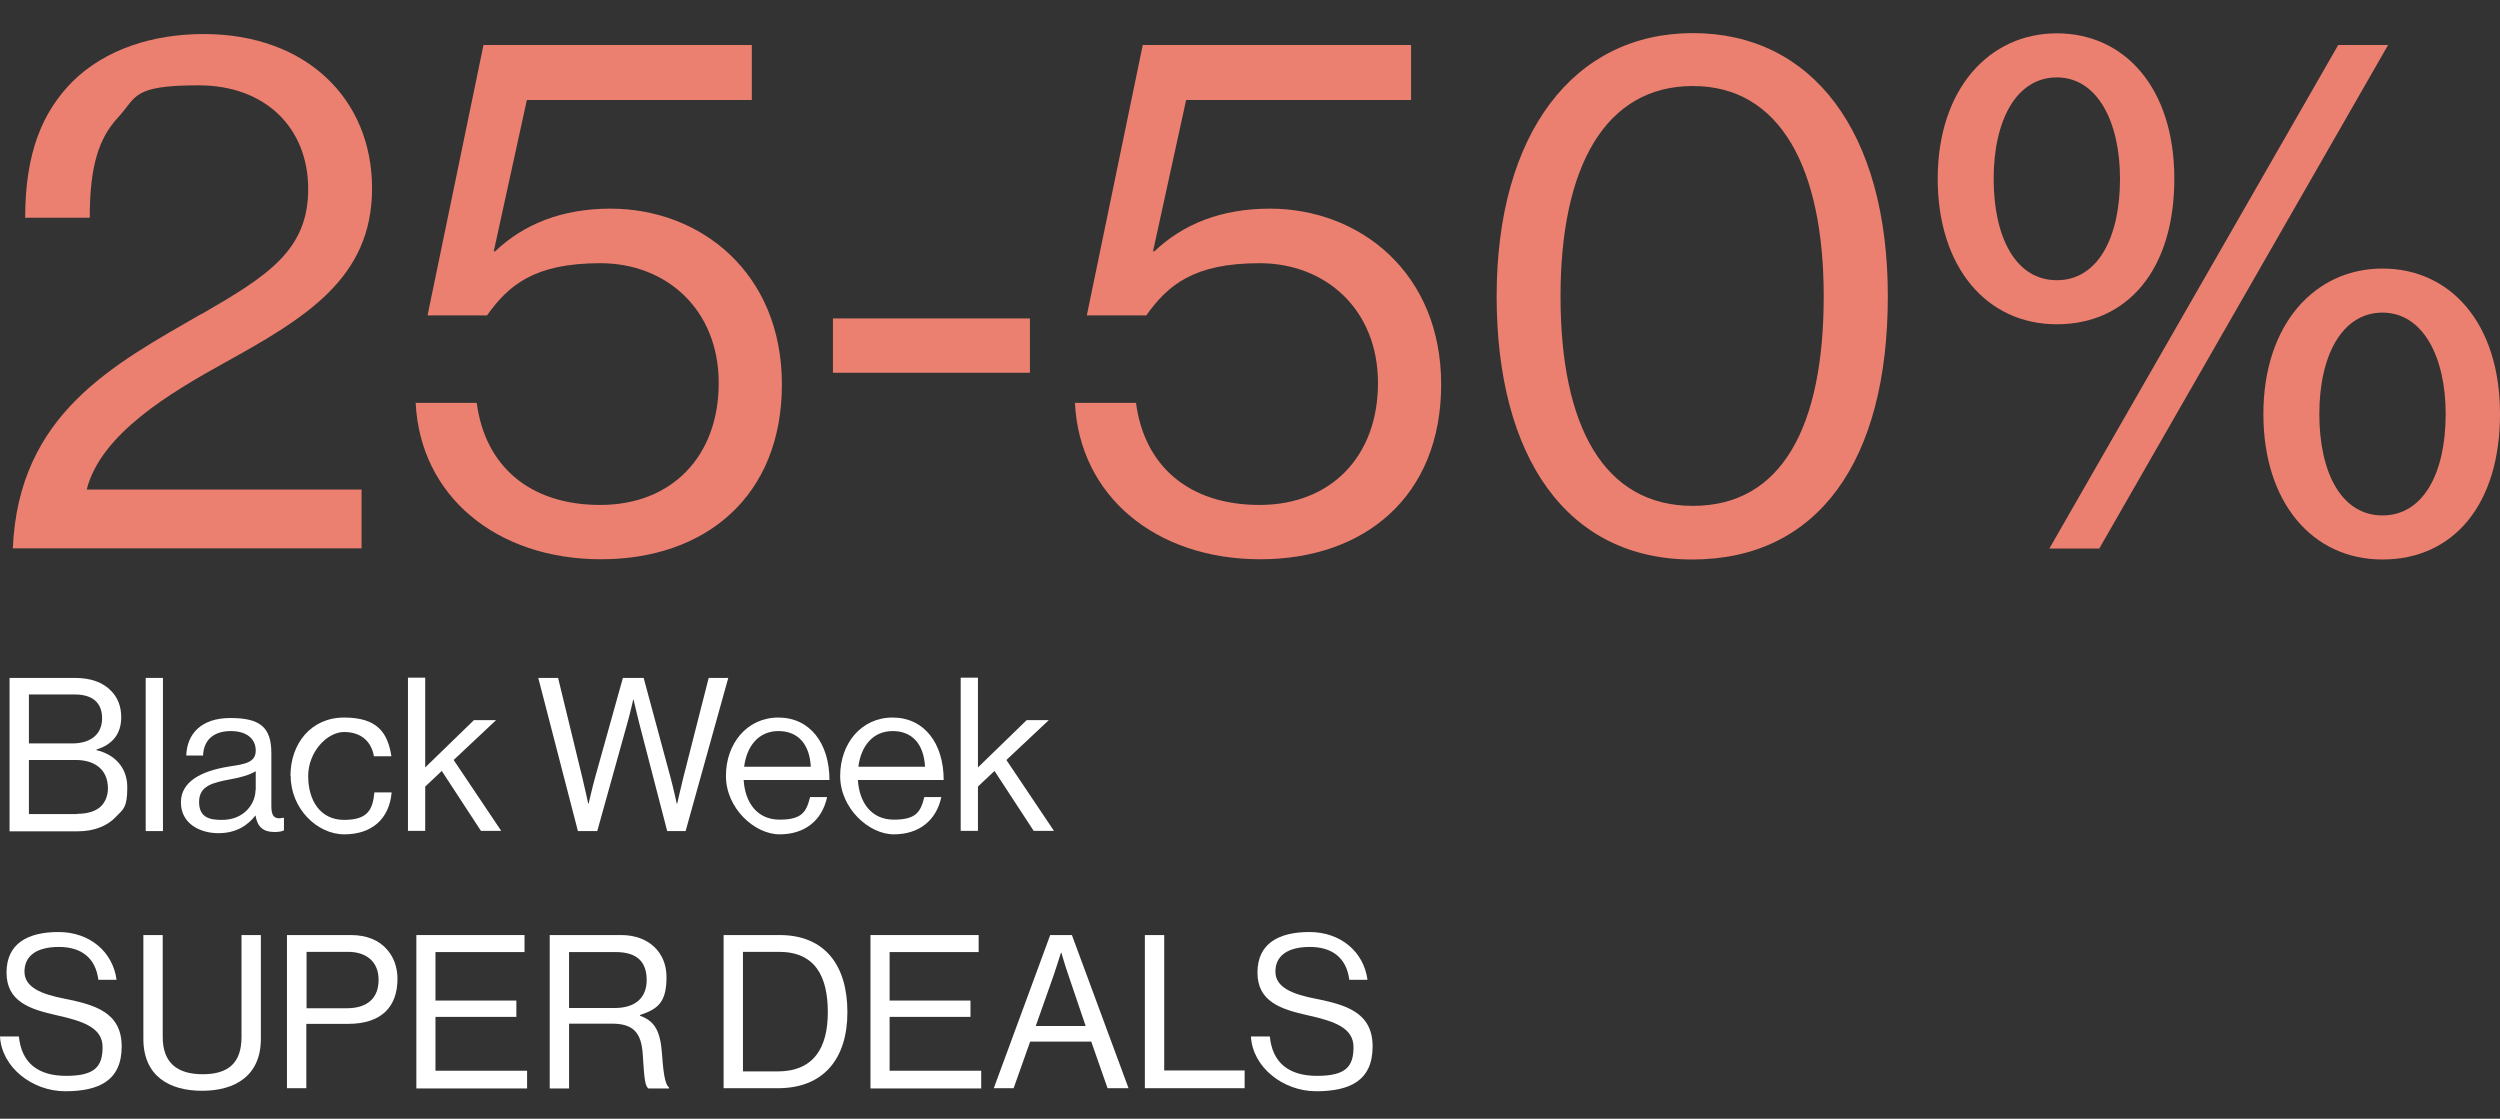<?xml version="1.0" encoding="UTF-8"?>
<svg id="Lager_1" xmlns="http://www.w3.org/2000/svg" version="1.1" viewBox="0 0 1072.4 479.9">
  <rect x="0" y="0" width="1072.4" height="479.9" fill="#333333" stroke="none"/>
  <!-- Generator: Adobe Illustrator 29.8.3, SVG Export Plug-In . SVG Version: 2.1.1 Build 3)  -->
  <defs>
    <style>
      .st0 {
        fill: #fff;
      }

      .st1 {
        fill: #ec8070;
      }
    </style>
  </defs>
  <g>
    <path class="st0" d="M4.1,290.8h27.9c6.9,0,12.1,1.8,15.8,5.7,2.7,2.8,4.2,6.5,4.2,11.2,0,7.3-4,11.8-10.6,13.8v.3c7.4,1.7,13.2,7.1,13.2,15.9s-1.7,9.4-4.8,12.6c-3.7,4-9.4,6.3-16.5,6.3H4.1v-65.7ZM31,318.9c8,0,12.8-4,12.8-10.8s-4.3-10.2-11.7-10.2H12.4v21h18.6ZM33.1,349.1c4.7,0,8.1-1.2,10.3-3.3,1.8-1.9,2.9-4.5,2.9-7.6,0-8.2-5.8-12.2-13.8-12.2H12.4v23.2h20.7Z"/>
    <path class="st0" d="M62.5,290.8h7.4v65.7h-7.4v-65.7Z"/>
    <path class="st0" d="M109.5,349.9h0c-2.9,3.7-7.7,7.5-15.8,7.5s-16.1-4.2-16.1-13.2,8.8-13.5,20.7-15.4c6.7-1,11.4-1.7,11.4-6.8s-3.9-8.4-10.7-8.4-11.6,3.3-11.9,10.5h-7.2c.3-9.2,6.3-16.1,18.9-16.1s17.6,3.8,17.6,15.1v22.6c0,3.9.9,6,5.1,5.1h.3v5.4c-.9.4-2.1.7-4,.7-4.9,0-7.4-2.2-8.2-7.1ZM109.7,338.9v-8.1c-2.5,1.6-6.8,2.8-10.9,3.5-7.4,1.4-13.4,2.7-13.4,9.7s5,7.7,9.8,7.7c9.9,0,14.4-7.3,14.4-12.8Z"/>
    <path class="st0" d="M124.6,332.8c0-13.8,8.8-25,23-25s18.7,6.4,20.3,16.6h-7.5c-1.1-6.4-5.6-10.4-12.8-10.4s-15.4,8.4-15.4,18.9,5.2,18.8,15.4,18.8,12.3-4.4,13-11.8h7.4c-1,11.4-8.5,18-20.3,18s-23-11.2-23-25Z"/>
    <path class="st0" d="M189.4,330.8l-7,6.6v19h-7.4v-65.7h7.4v38.5l20.9-20.3h9.5l-18.2,17.1,20.4,30.4h-8.7l-16.8-25.7Z"/>
    <path class="st0" d="M230.8,290.8h8.6l10.4,42.8c1.1,4.4,2.5,11.1,2.5,11.1h.2s1.6-7,2.8-11.3l11.9-42.6h8.9l11.5,42.6c1.2,4.4,2.7,11.3,2.7,11.3h.2s1.6-7.1,2.6-11.1l10.9-42.8h8.4l-18.3,65.7h-7.9l-12-46.3c-1-3.9-2.4-10-2.4-10h-.2s-1.4,6.2-2.5,10l-12.9,46.3h-8.3l-17-65.7Z"/>
    <path class="st0" d="M311.4,332.8c0-13.8,9-25,22.5-25s21.9,11,21.9,26.8h-36.8c.6,9.7,5.8,17,15.4,17s11.5-3.3,13.1-9.7h7.3c-2.2,10.2-9.7,16-20.4,16s-23-11.2-23-25ZM319.2,328.9h28.6c-.5-9.5-5.3-15.3-13.9-15.3s-13.6,6.6-14.7,15.3Z"/>
    <path class="st0" d="M360.4,332.8c0-13.8,9-25,22.5-25s21.9,11,21.9,26.8h-36.8c.6,9.7,5.8,17,15.4,17s11.5-3.3,13.1-9.7h7.3c-2.2,10.2-9.7,16-20.4,16s-23-11.2-23-25ZM368.2,328.9h28.6c-.5-9.5-5.3-15.3-13.9-15.3s-13.6,6.6-14.7,15.3Z"/>
    <path class="st0" d="M426.5,330.8l-7,6.6v19h-7.4v-65.7h7.4v38.5l20.9-20.3h9.5l-18.2,17.1,20.4,30.4h-8.7l-16.8-25.7Z"/>
    <path class="st0" d="M0,444.6h8.1c1.1,11.1,7.9,16.9,20.3,16.9s15.6-4.1,15.6-12.3-7.9-11.1-19.7-13.7c-11.6-2.6-21.5-5.9-21.5-18.3s9-17.4,22.3-17.4,23.3,8.4,24.9,20.5h-7.8c-1.2-9.4-7.3-14.1-16.9-14.1s-14.8,3.8-14.8,10.6,7.4,9.7,17.2,11.6c12.8,2.6,24.5,5.7,24.5,20.5s-10,19.2-24.2,19.2S.7,457.8,0,444.6Z"/>
    <path class="st0" d="M61.5,445.6v-44.5h8.3v43.7c0,11.2,6.3,16,17.2,16s16.6-4.8,16.6-16v-43.7h8.3v44.5c0,15.9-11.1,22.3-25.2,22.3s-25.2-6.3-25.2-22.3Z"/>
    <path class="st0" d="M123.1,401.1h27.4c6.9,0,12.2,2.3,15.6,6.3,2.8,3.2,4.4,7.5,4.4,12.5,0,12-6.9,19.3-21.2,19.3h-17.9v27.6h-8.3v-65.7ZM131.4,432.5h17.3c9.3,0,13.7-4.7,13.7-12.2s-4.9-12-13.2-12h-17.7v24.3Z"/>
    <path class="st0" d="M178.6,401.1h46.4v7.3h-38.2v20.8h34.7v7h-34.7v23.1h39.3v7.6h-47.5v-65.7Z"/>
    <path class="st0" d="M235.8,401.1h30.7c11.6,0,19.4,7.3,19.4,18s-3.5,13.7-11.4,16.3v.3c6.7,2.4,8.8,7,9.5,16.7.7,10.6,1.8,13.2,3,14.1v.4h-8.9c-1.4-1.2-1.7-3.7-2.4-14.7-.6-9.7-4.5-13.1-13.3-13.1h-18.3v27.8h-8.3v-65.7ZM244.1,432.4h19.5c9.2,0,13.8-4.6,13.8-12s-3.7-12-13.3-12h-20v24.1Z"/>
    <path class="st0" d="M310.5,401.1h23.9c19.8,0,29.1,13.4,29.1,33.1s-10,32.6-29.8,32.6h-23.3v-65.7ZM333.5,459.6c15.4,0,21.6-9.9,21.6-25.4s-5.5-25.9-21-25.9h-15.4v51.3h14.7Z"/>
    <path class="st0" d="M373.4,401.1h46.4v7.3h-38.2v20.8h34.7v7h-34.7v23.1h39.3v7.6h-47.5v-65.7Z"/>
    <path class="st0" d="M450.5,401.1h9.3l24.3,65.7h-9l-7-20h-26.2l-7.1,20h-8.5l24.2-65.7ZM444.2,440.1h21.5l-7.5-22.1c-1.3-3.7-2.9-9.3-2.9-9.3h-.2s-1.7,5.5-3,9.3l-7.8,22.1Z"/>
    <path class="st0" d="M491.1,401.1h8.3v58.1h34.5v7.6h-42.8v-65.7Z"/>
    <path class="st0" d="M536.6,444.6h8.1c1.1,11.1,7.9,16.9,20.3,16.9s15.6-4.1,15.6-12.3-7.9-11.1-19.7-13.7c-11.6-2.6-21.5-5.9-21.5-18.3s9-17.4,22.3-17.4,23.3,8.4,24.9,20.5h-7.8c-1.2-9.4-7.3-14.1-16.9-14.1s-14.8,3.8-14.8,10.6,7.4,9.7,17.2,11.6c12.8,2.6,24.5,5.7,24.5,20.5s-10,19.2-24.2,19.2-27.3-10.3-28-23.5Z"/>
  </g>
  <g>
    <path class="st1" d="M86.5,134.7c28.4-16.4,45.7-27.4,45.7-53.6s-18.3-44.5-47-44.5-26.5,5-34.4,13.6c-8.5,9.1-12.3,21.1-12.3,43.2H10.8c0-27.7,7.3-45.4,20.5-58.6,13.9-13.6,34.1-20.2,56.1-20.2,43.8,0,72.2,27.7,72.2,66.2s-28.4,55.5-63.1,74.7c-23.3,12.9-53.3,30.6-59.3,54.5h117.9v25.2H5.5c2.5-57.7,43.2-78.8,81-100.6Z"/>
    <path class="st1" d="M178.3,172.8h26.2c3.5,26.8,22.4,43.8,53,43.8s50.8-20.8,50.8-52.3-22.4-51.4-50.8-51.4-39.4,9.5-48.6,22.4h-25.5l24-116h115.1v23.6h-96.5l-14.2,64.9h.6c12.3-11.7,28.7-18.3,49.5-18.3,38.5,0,73.5,27.4,73.5,75.4s-32.8,75-77.6,75-77.6-27.1-79.5-67.2Z"/>
    <path class="st1" d="M357.3,136.6h84.5v23.3h-84.5v-23.3Z"/>
    <path class="st1" d="M461.1,172.8h26.2c3.5,26.8,22.4,43.8,53,43.8s50.8-20.8,50.8-52.3-22.4-51.4-50.8-51.4-39.4,9.5-48.6,22.4h-25.5l24-116h115.1v23.6h-96.5l-14.2,64.9h.6c12.3-11.7,28.7-18.3,49.5-18.3,38.5,0,73.5,27.4,73.5,75.4s-32.8,75-77.6,75-77.6-27.1-79.5-67.2Z"/>
    <path class="st1" d="M642,127.1c0-70,33.1-112.9,84.2-112.9s83.6,42.2,83.6,112.9-30,112.9-83.9,112.9-83.9-44.1-83.9-112.9ZM782.3,127.1c0-54.9-18.6-90.2-56.1-90.2s-56.8,34.4-56.8,90.2,18.6,89.9,56.8,89.9,56.1-34.1,56.1-89.9Z"/>
    <path class="st1" d="M831.2,76.7c0-38.5,22.1-62.4,51.1-62.4s50.4,23.3,50.4,62.4-20.2,62.4-50.4,62.4-51.1-24.6-51.1-62.4ZM909.4,76.7c0-24.6-9.8-43.5-27.1-43.5s-27.1,18.3-27.1,43.5,9.5,43.5,27.1,43.5,27.1-18.3,27.1-43.5ZM1003,19.3h21.4l-123.9,216h-21.4l123.9-216ZM970.9,177.6c0-38.5,22.1-62.4,51.1-62.4s50.4,23.3,50.4,62.4-20.2,62.4-50.4,62.4-51.1-24.6-51.1-62.4ZM1049.1,177.6c0-24.6-9.8-43.5-27.1-43.5s-27.1,18.3-27.1,43.5,9.5,43.5,27.1,43.5,27.1-18.3,27.1-43.5Z"/>
  </g>
</svg>